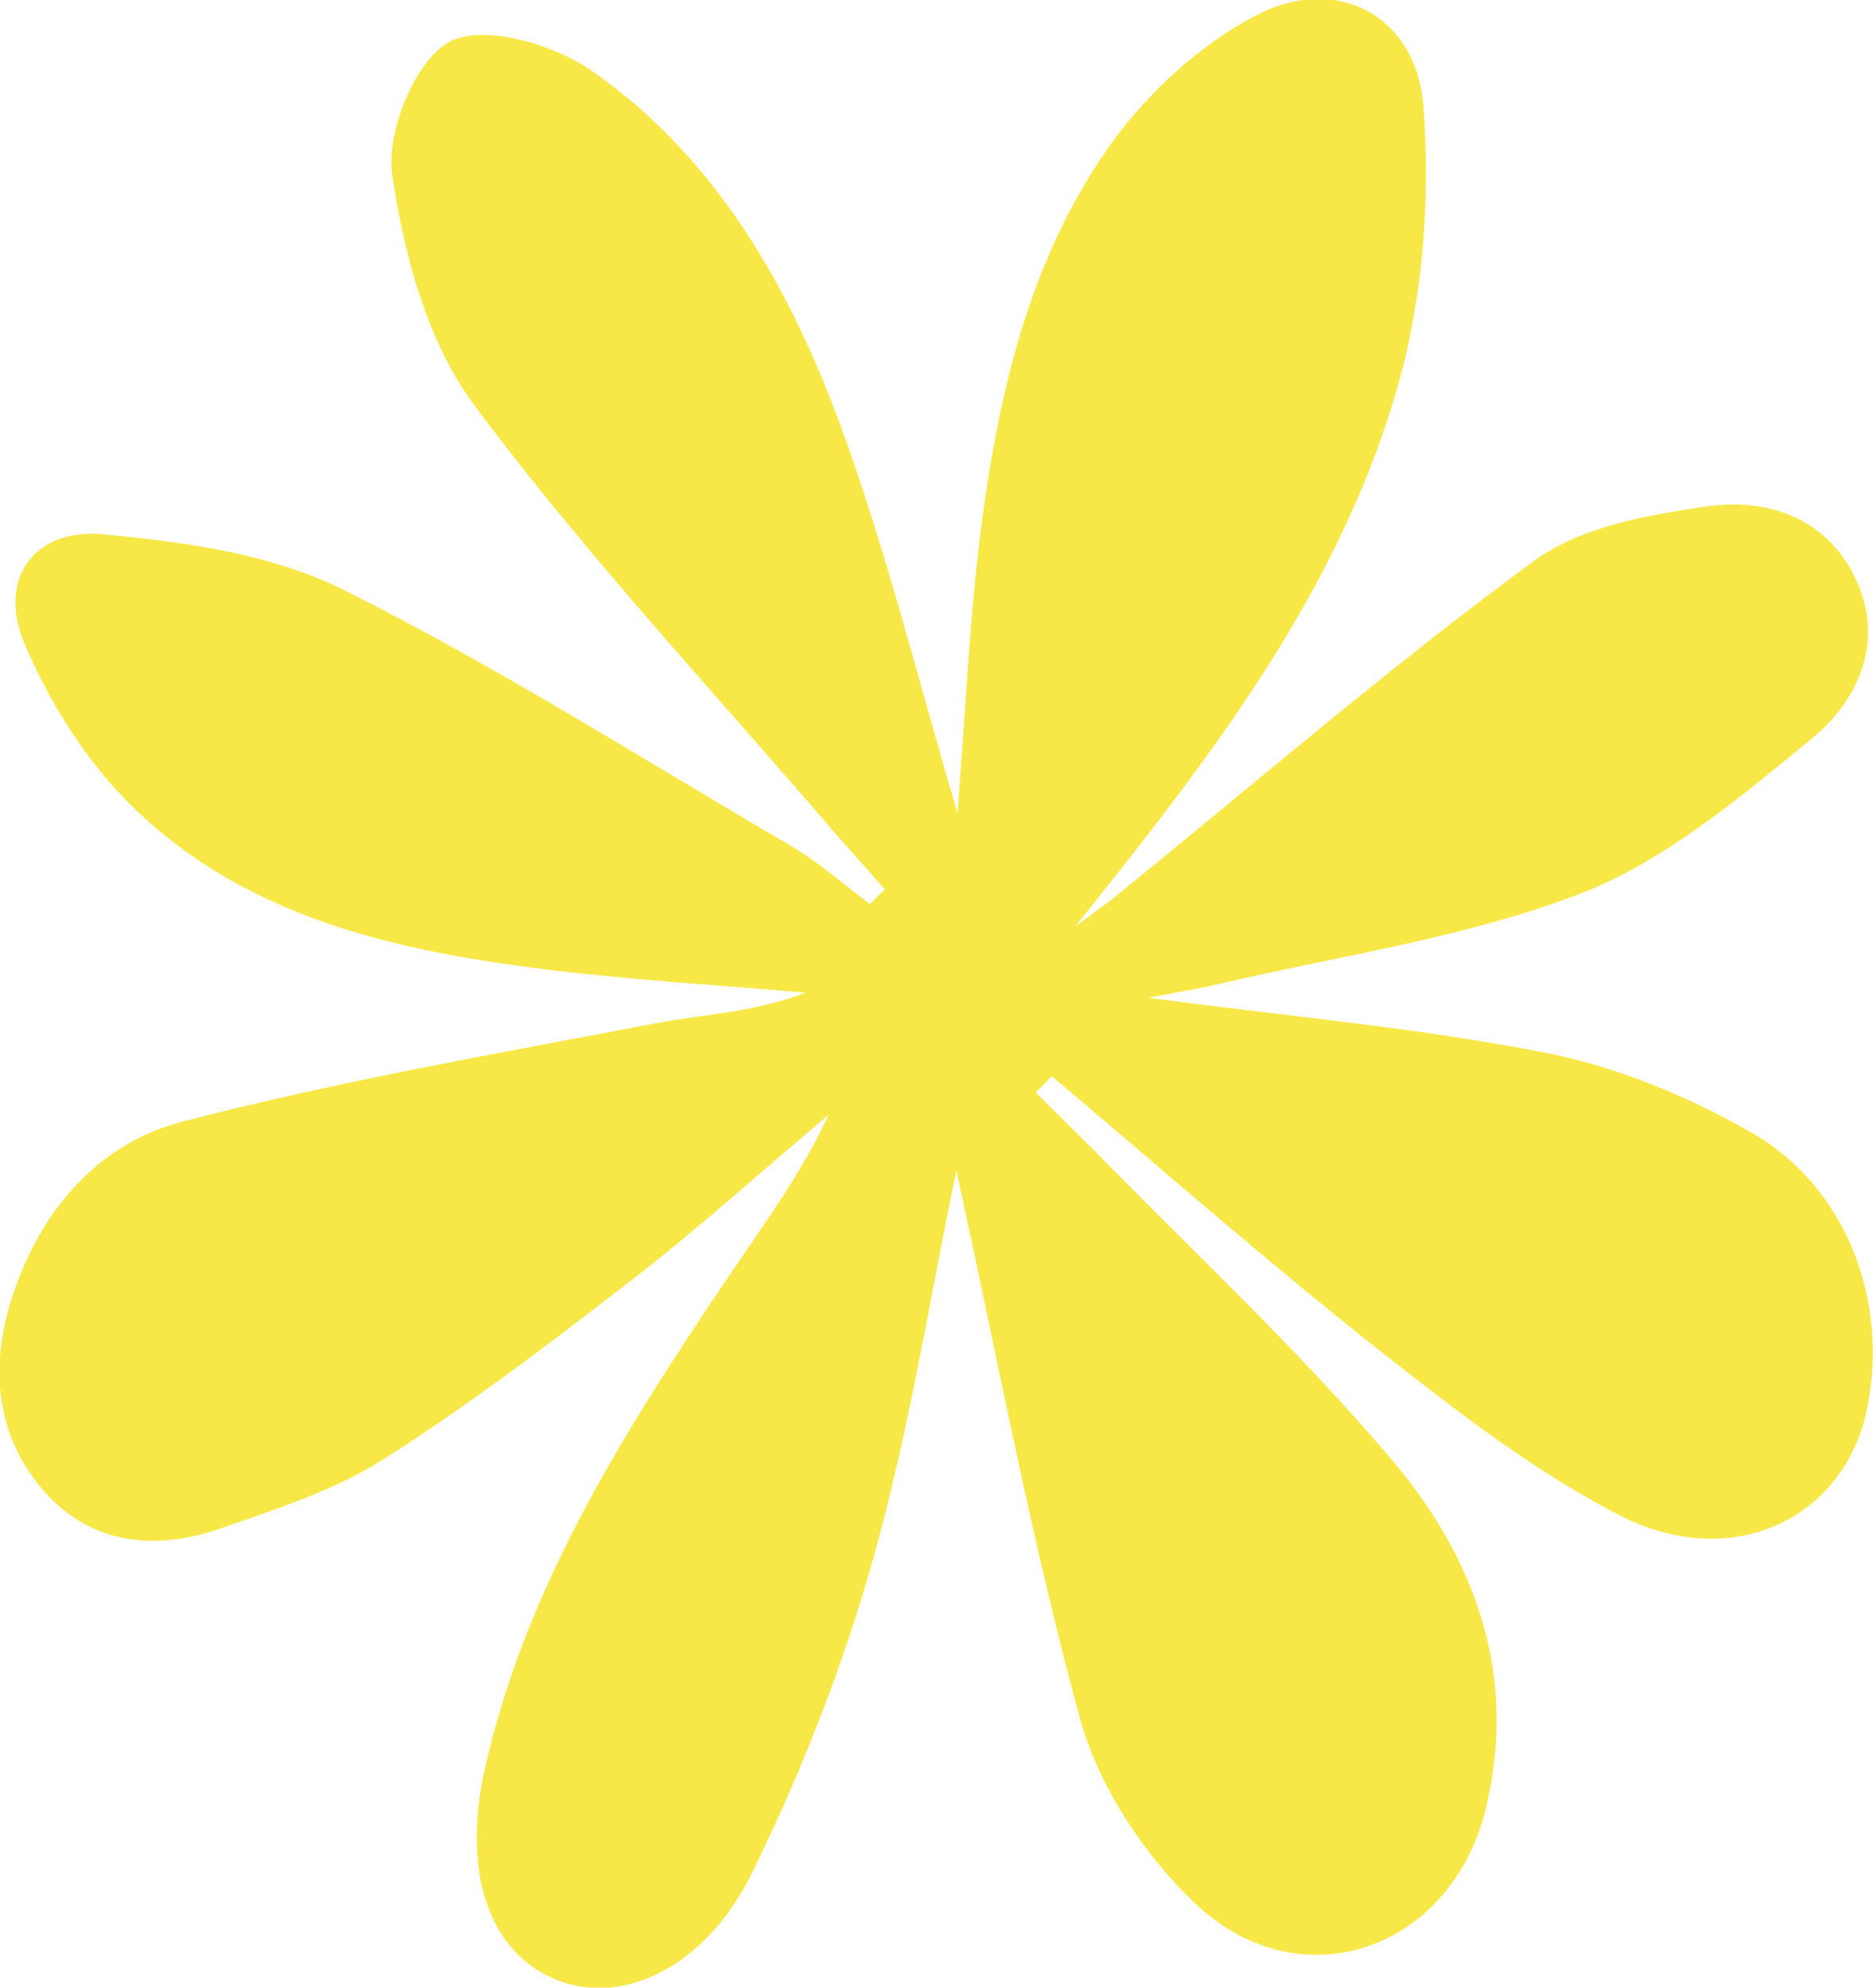 <?xml version="1.0" encoding="UTF-8"?> <svg xmlns="http://www.w3.org/2000/svg" id="Layer_1" viewBox="0 0 33 35"><path d="m16.86,20.56c-.45,2.15-.82,4.53-1.46,6.83-.53,1.91-1.27,3.79-2.14,5.57-.82,1.68-2.27,2.35-3.41,1.92-1.22-.46-1.74-1.89-1.29-3.81.75-3.25,2.52-5.99,4.35-8.7.59-.87,1.22-1.73,1.69-2.74-1.17.98-2.3,2.01-3.51,2.94-1.41,1.09-2.84,2.18-4.34,3.13-.87.55-1.9.88-2.88,1.22-1.16.4-2.29.27-3.12-.69-.86-1.01-.93-2.24-.51-3.47.5-1.48,1.52-2.64,2.98-3.01,2.72-.71,5.51-1.19,8.27-1.72.89-.17,1.8-.2,2.7-.55-1.5-.13-3.01-.22-4.5-.4-2.68-.33-5.31-.9-7.33-2.85-.82-.79-1.48-1.84-1.93-2.9-.48-1.13.17-2.04,1.39-1.92,1.42.13,2.94.34,4.2.96,2.71,1.35,5.27,2.98,7.89,4.51.5.29.95.69,1.42,1.04.08-.09.17-.17.26-.26-.29-.33-.58-.65-.87-.98-2.14-2.5-4.4-4.91-6.36-7.54-.83-1.11-1.24-2.65-1.45-4.06-.11-.76.41-2.03,1.02-2.35.6-.31,1.83.05,2.5.52,2.28,1.59,3.58,3.98,4.49,6.55.75,2.12,1.3,4.32,1.95,6.52.14-1.75.21-3.49.44-5.21.32-2.36.89-4.69,2.31-6.64.65-.88,1.55-1.7,2.51-2.2,1.42-.74,2.83,0,2.95,1.61.12,1.55,0,3.2-.39,4.69-1.01,3.76-3.35,6.75-5.75,9.75.22-.17.45-.33.67-.5,2.46-1.99,4.85-4.06,7.4-5.93.82-.61,2-.82,3.05-.97,1.08-.16,2.15.2,2.65,1.31.49,1.07.03,2.1-.77,2.76-1.27,1.04-2.59,2.16-4.08,2.74-2.05.79-4.28,1.1-6.44,1.61-.34.08-.68.13-1.19.23,2.48.33,4.79.53,7.06.98,1.24.25,2.48.77,3.58,1.4,1.68.97,2.42,2.99,2.02,4.88-.4,1.9-2.35,2.86-4.32,1.87-1.53-.78-2.93-1.87-4.29-2.94-1.96-1.55-3.84-3.2-5.75-4.81-.09.1-.19.19-.28.29.34.34.68.67,1.02,1.01,1.76,1.8,3.61,3.52,5.24,5.44,1.47,1.73,2.24,3.79,1.67,6.15-.6,2.49-3.26,3.44-5.12,1.68-.9-.85-1.7-2.06-2.03-3.25-.89-3.26-1.5-6.59-2.19-9.7h0Z" style="fill:#f8e847;"></path></svg> 